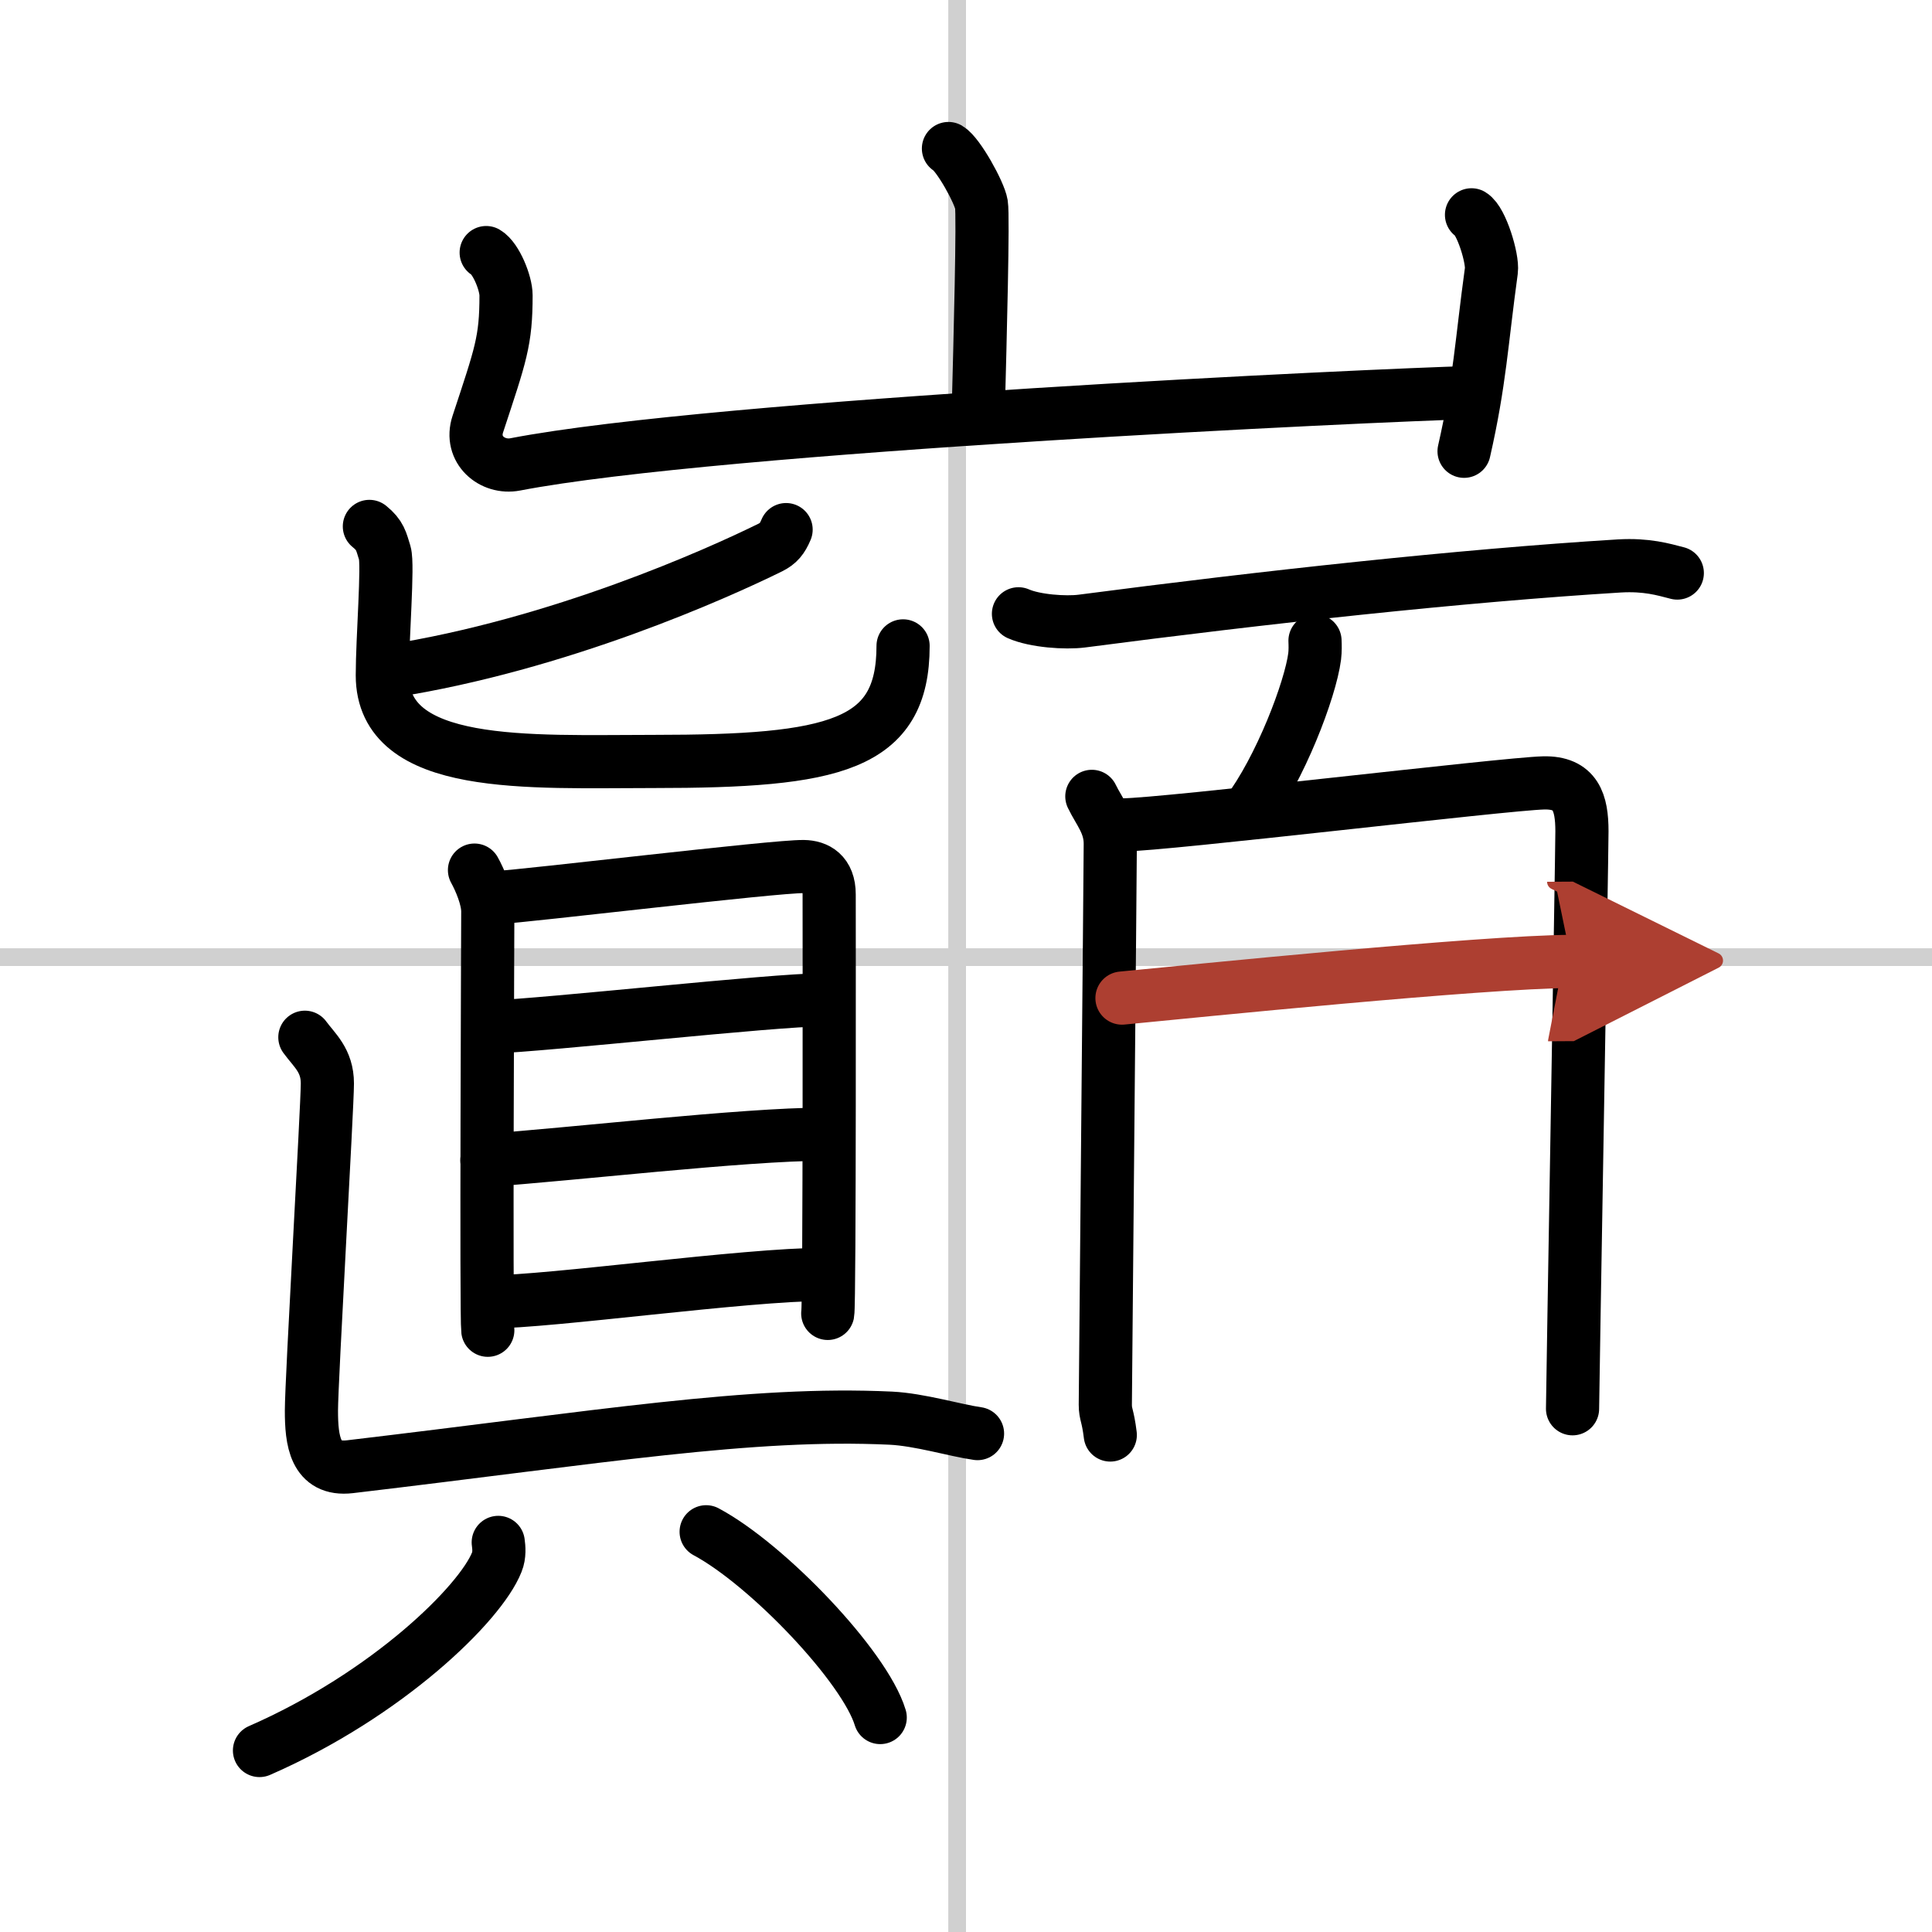 <svg width="400" height="400" viewBox="0 0 109 109" xmlns="http://www.w3.org/2000/svg"><defs><marker id="a" markerWidth="4" orient="auto" refX="1" refY="5" viewBox="0 0 10 10"><polyline points="0 0 10 5 0 10 1 5" fill="#ad3f31" stroke="#ad3f31"/></marker></defs><g fill="none" stroke="#000" stroke-linecap="round" stroke-linejoin="round" stroke-width="3"><rect width="100%" height="100%" fill="#fff" stroke="#fff"/><line x1="54" x2="54" y2="109" stroke="#d0d0d0" stroke-width="1"/><line x2="109" y1="54" y2="54" stroke="#d0d0d0" stroke-width="1"/><path d="m53.51 8.38c0.56 0.33 1.75 2.48 1.86 3.15 0.11 0.66-0.07 7.58-0.18 11.73"/><path d="m27.43 14.25c0.56 0.33 1.12 1.73 1.12 2.41 0 2.59-0.3 3.34-1.59 7.26-0.48 1.45 0.81 2.53 2.11 2.28 11.43-2.2 48.83-3.92 53.85-4.05"/><path d="m83.02 12.12c0.56 0.33 1.21 2.48 1.12 3.15-0.56 4.07-0.64 6.23-1.54 10.19"/><path d="m44.35 29.88c-0.22 0.52-0.43 0.78-0.89 1.01-2.96 1.46-11.91 5.49-21.47 6.98"/><path d="m20.84 29.7c0.62 0.5 0.66 0.83 0.87 1.5 0.2 0.67-0.14 4.81-0.14 6.9 0 5.37 8.26 4.86 15.3 4.86 10.21 0 14.08-0.88 14.08-6.52"/><path d="m26.77 49.09c0.31 0.56 0.75 1.58 0.75 2.33s-0.1 22.88 0 23.63"/><path d="m28.03 50.64c1.73-0.09 15.73-1.78 17.31-1.75 0.73 0.01 1.44 0.37 1.44 1.57 0 0.9 0.03 23.09-0.08 23.64"/><path d="m27.6 57.95c3.42-0.13 16.01-1.54 18.79-1.54"/><path d="m27.47 65.46c4.59-0.31 14.53-1.47 18.98-1.47"/><path d="m27.62 73.45c3.44 0 14.41-1.55 18.86-1.55"/><path d="m17.2 58.52c0.54 0.74 1.27 1.3 1.27 2.61s-0.9 16.77-0.9 18.45 0.19 3.4 2.17 3.17c14.21-1.68 22.59-3.11 30.52-2.74 1.63 0.08 3.62 0.69 4.89 0.87"/><path d="m28.11 87.02c0.04 0.28 0.08 0.72-0.08 1.11-0.92 2.34-6.18 7.48-13.39 10.63"/><path d="m39.84 86.42c3.46 1.85 8.95 7.6 9.82 10.48"/><path d="m57.46 34.63c0.93 0.41 2.65 0.53 3.58 0.41 10.33-1.35 21.36-2.56 30.32-3.11 1.55-0.09 2.49 0.2 3.27 0.4"/><path d="m74.19 36.15c0.01 0.22 0.02 0.57-0.02 0.89-0.24 1.86-1.94 6.34-3.84 8.84"/><path d="m61.6 44.93c0.42 0.87 1.04 1.54 1.04 2.67s-0.28 31.08-0.28 31.65c0 0.56 0.14 0.57 0.28 1.71"/><path d="m63.34 46.54c2.38-0.01 21.57-2.32 23.75-2.37 1.81-0.04 2.16 1.1 2.16 2.73 0 1.35-0.53 31.74-0.53 32.58"/><path d="m63.3 56.31c4.15-0.4 20.26-2.04 25.36-2.07" marker-end="url(#a)" stroke="#ad3f31"/></g></svg>
